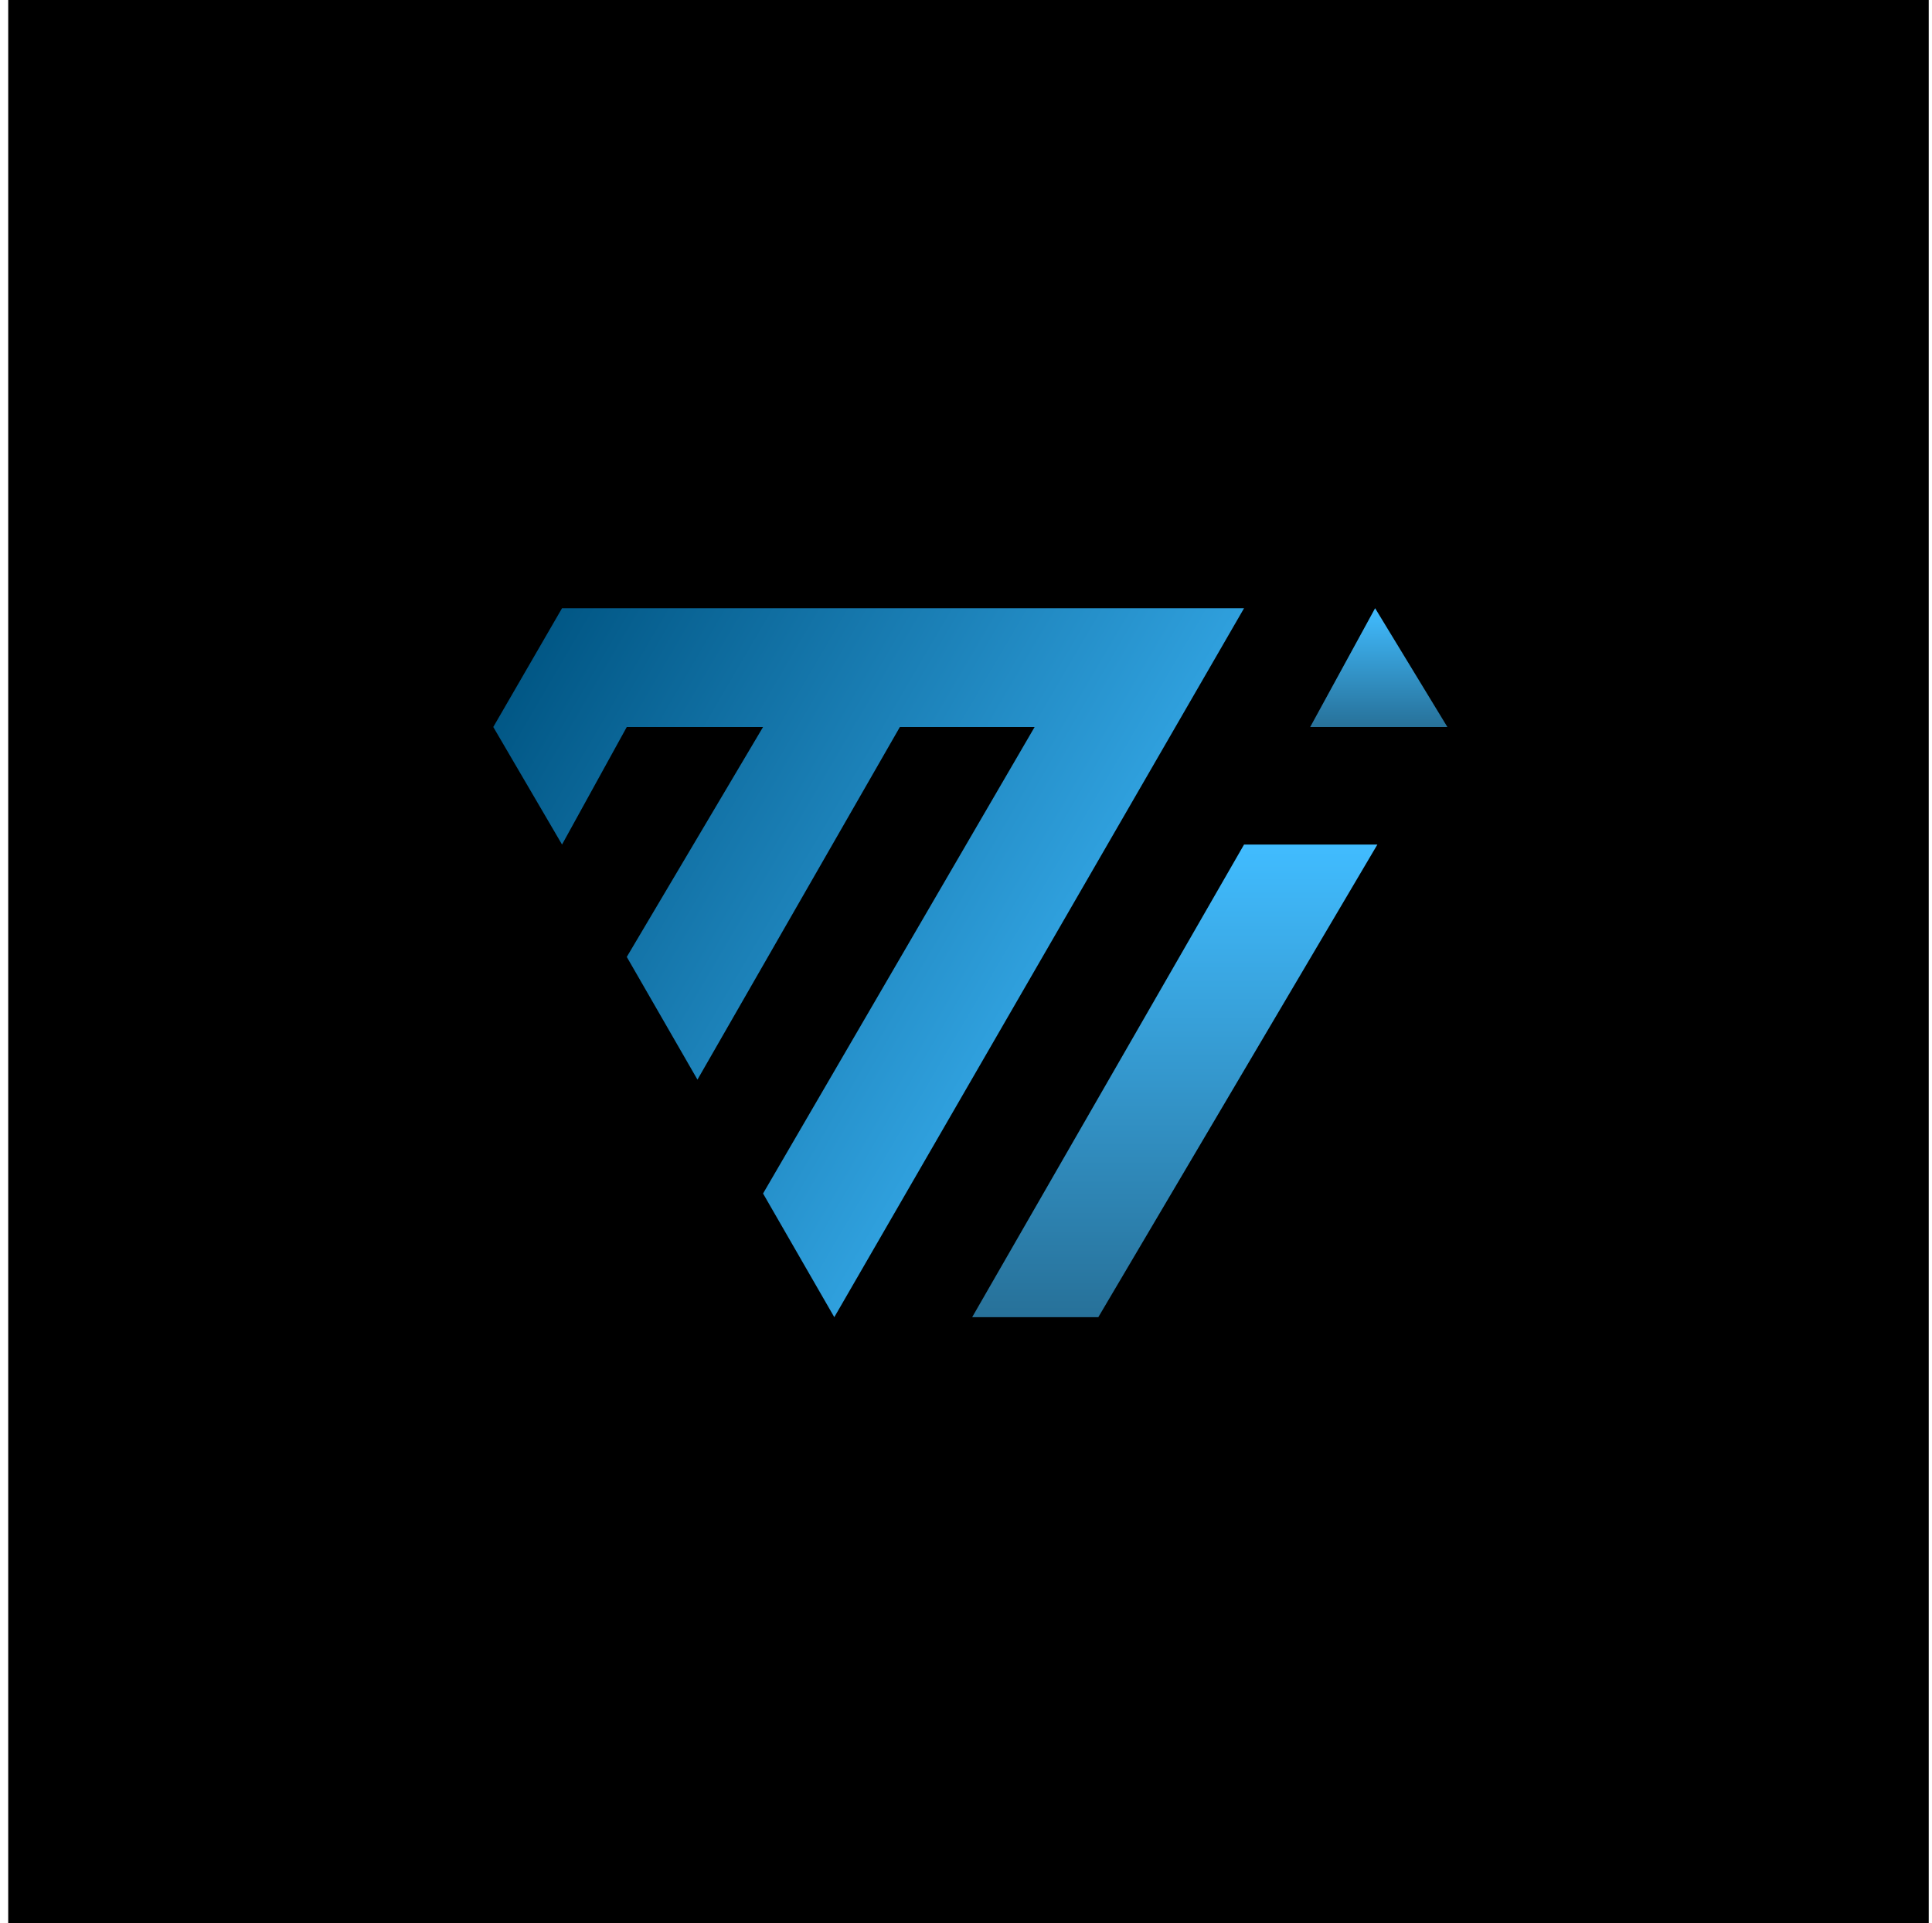 <svg width="235" height="234" viewBox="0 0 235 234" fill="none" xmlns="http://www.w3.org/2000/svg">
<g clip-path="url(#clip0_11_7)">
<path d="M235 0H1V234H235V0Z" fill="black"/>
<path d="M176.053 88.451H159.366L167.263 74L176.053 88.451Z" fill="url(#paint0_linear_11_7)"/>
<path d="M133.594 160.257L167.54 102.752H151.322L118.25 160.257H133.594Z" fill="url(#paint1_linear_11_7)"/>
<path d="M151.322 74L101.48 160.257L92.815 145.211L125.848 88.451H109.458L84.836 131.356L76.239 116.426L92.815 88.451H76.239L68.364 102.752L60 88.451L68.364 74H151.322Z" fill="url(#paint2_linear_11_7)"/>
</g>
<defs>
<linearGradient id="paint0_linear_11_7" x1="167.71" y1="74" x2="167.71" y2="88.451" gradientUnits="userSpaceOnUse">
<stop stop-color="#41BCFF"/>
<stop offset="1" stop-color="#277199"/>
</linearGradient>
<linearGradient id="paint1_linear_11_7" x1="142.895" y1="102.752" x2="142.895" y2="160.257" gradientUnits="userSpaceOnUse">
<stop stop-color="#41BCFF"/>
<stop offset="1" stop-color="#277199"/>
</linearGradient>
<linearGradient id="paint2_linear_11_7" x1="63.725" y1="77.707" x2="151.725" y2="129.207" gradientUnits="userSpaceOnUse">
<stop stop-color="#005583"/>
<stop offset="1" stop-color="#41BCFF"/>
</linearGradient>
<clipPath id="clip0_11_7">
<rect width="234" height="234" fill="white" transform="translate(0.603)"/>
</clipPath>
</defs>
</svg>
